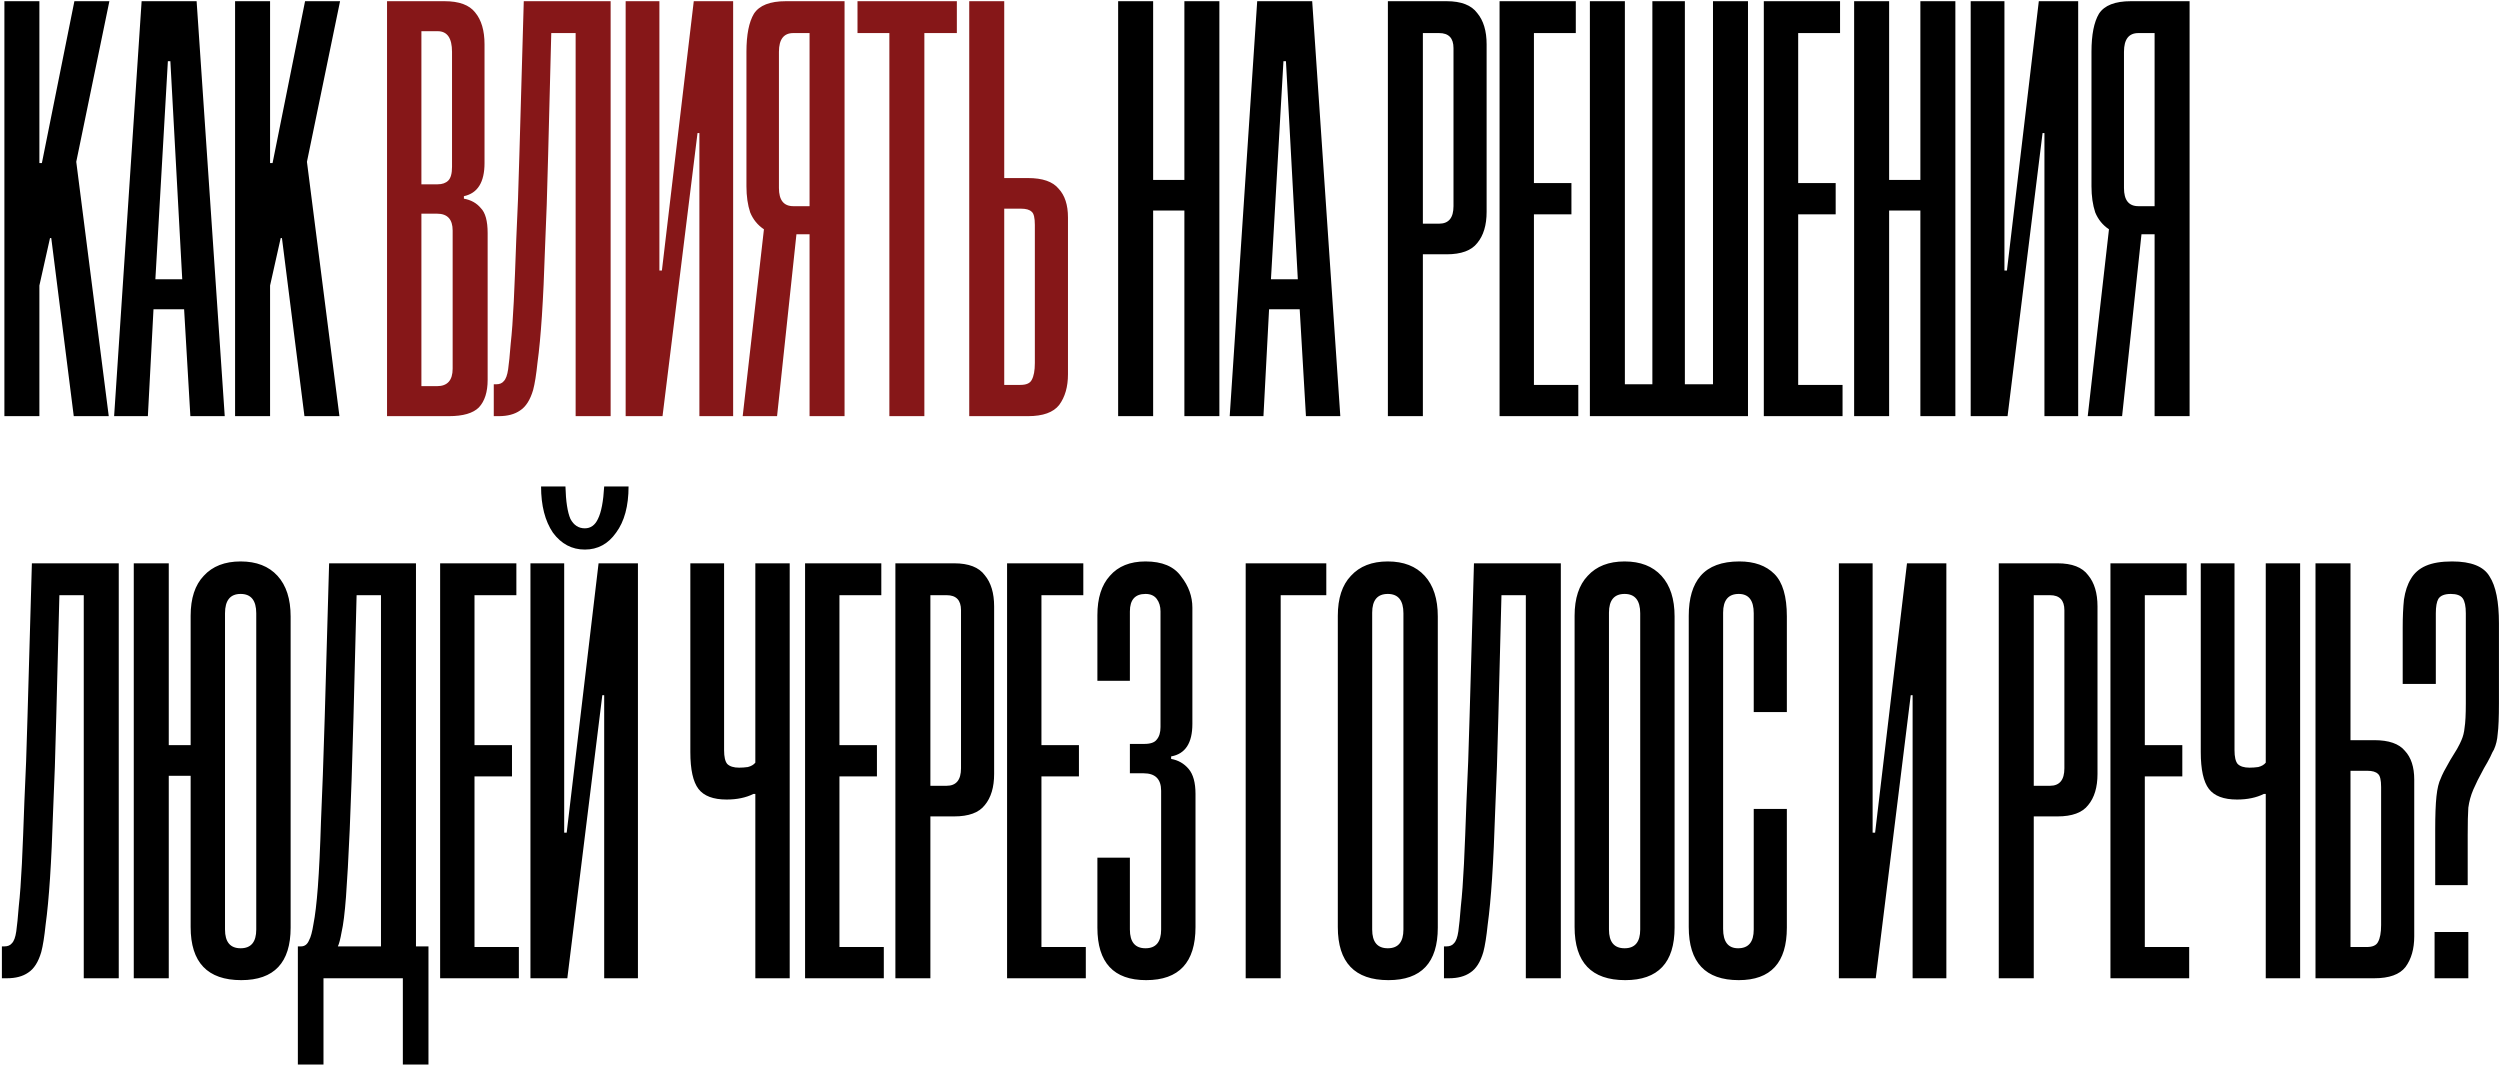 <?xml version="1.0" encoding="UTF-8"?> <svg xmlns="http://www.w3.org/2000/svg" width="805" height="343" viewBox="0 0 805 343" fill="none"><path d="M23.75 134L16.506 76.651H16.104L12.683 91.944V134H1.415V0.387H12.683V52.504H13.488L23.952 0.387H35.22L24.555 52.102L35.019 134H23.75ZM61.298 134L59.285 99.591H49.425L47.614 134H36.748L45.602 0.387H63.31L72.365 134H61.298ZM50.029 89.932H58.682L54.858 19.705H54.054L50.029 89.932ZM98.031 134L90.786 76.651H90.384L86.963 91.944V134H75.695V0.387H86.963V52.504H87.768L98.232 0.387H109.5L98.835 52.102L109.299 134H98.031ZM381.371 134V67.797H371.31V134H360.041V0.387H371.31V57.937H381.371V0.387H392.64V134H381.371ZM420.514 134L418.502 99.591H408.642L406.831 134H395.965L404.818 0.387H422.526L431.581 134H420.514ZM409.245 89.932H417.898L414.075 19.705H413.27L409.245 89.932ZM458.166 81.883V134H446.898V0.387H465.813C470.508 0.387 473.795 1.662 475.673 4.211C477.685 6.625 478.691 9.979 478.691 14.272V68.2C478.691 72.493 477.685 75.846 475.673 78.261C473.795 80.676 470.508 81.883 465.813 81.883H458.166ZM458.166 72.023H463.398C466.484 72.023 468.026 70.145 468.026 66.389V15.479C468.026 12.259 466.484 10.65 463.398 10.65H458.166V72.023ZM482.859 134V0.387H507.408V10.65H493.926V58.944H506V69.005H493.926V123.939H508.213V134H482.859ZM511.942 134V0.387H523.21V123.738H532.064V0.387H542.528V123.738H551.583V0.387H562.852V134H511.942ZM567.947 134V0.387H592.496V10.65H579.014V58.944H591.087V69.005H579.014V123.939H593.301V134H567.947ZM618.359 134V67.797H608.298V134H597.03V0.387H608.298V57.937H618.359V0.387H629.628V134H618.359ZM658.307 134V42.846H657.704L646.435 134H634.563V0.387H645.429V87.115H646.234L656.496 0.387H669.173V134H658.307ZM672.25 134L679.091 73.834C677.079 72.493 675.604 70.681 674.664 68.401C673.86 65.986 673.457 63.169 673.457 59.95V16.686C673.457 11.186 674.262 7.095 675.872 4.412C677.616 1.729 681.037 0.387 686.134 0.387H705.049V134H693.781V75.444H689.555L683.317 134H672.25ZM683.921 60.553C683.921 64.444 685.463 66.389 688.549 66.389H693.781V10.65H688.549C685.463 10.65 683.921 12.662 683.921 16.686V60.553ZM26.97 315V191.65H19.122L18.116 230.888C17.848 242.291 17.513 252.285 17.11 260.871C16.842 269.322 16.506 276.633 16.104 282.804C15.702 288.841 15.232 293.804 14.695 297.695C14.293 301.585 13.823 304.536 13.287 306.549C12.348 309.768 10.939 311.982 9.061 313.189C7.317 314.396 5.037 315 2.22 315H0.61V304.738H1.415C2.488 304.738 3.293 304.402 3.829 303.731C4.5 303.061 4.97 301.786 5.238 299.908C5.506 298.03 5.775 295.347 6.043 291.859C6.445 288.237 6.781 283.676 7.049 278.176C7.317 272.542 7.586 265.834 7.854 258.054C8.256 250.139 8.592 241.017 8.86 230.687L10.268 181.387H38.239V315H26.97ZM43.074 315V181.387H54.343V239.943H61.386V198.29C61.386 192.656 62.794 188.363 65.611 185.412C68.429 182.326 72.386 180.784 77.484 180.784C82.581 180.784 86.539 182.326 89.356 185.412C92.173 188.497 93.582 192.857 93.582 198.491V298.701C93.582 309.969 88.283 315.604 77.685 315.604C66.819 315.604 61.386 309.902 61.386 298.5V249.803H54.343V315H43.074ZM82.514 197.485C82.514 193.327 80.837 191.247 77.484 191.247C74.13 191.247 72.453 193.327 72.453 197.485V299.305C72.453 303.329 74.13 305.341 77.484 305.341C80.837 305.341 82.514 303.329 82.514 299.305V197.485ZM129.717 342.769V315H104.162V342.769H95.911V304.738H96.918C98.125 304.738 98.997 304.067 99.533 302.725C100.07 301.786 100.539 300.042 100.942 297.494C101.479 294.811 101.948 290.853 102.351 285.621C102.753 280.255 103.088 273.212 103.357 264.493C103.759 255.639 104.162 244.437 104.564 230.888L105.973 181.387H133.943V304.738H137.967V342.769H129.717ZM122.674 191.65H114.826L113.82 231.09C113.418 245.846 113.015 257.852 112.613 267.109C112.21 276.231 111.808 283.475 111.406 288.841C111.003 294.073 110.534 297.829 109.997 300.109C109.595 302.39 109.192 303.933 108.79 304.738H122.674V191.65ZM141.721 315V181.387H166.271V191.65H152.789V239.943H164.862V250.005H152.789V304.939H167.075V315H141.721ZM188.311 176.96C184.152 176.96 180.731 175.149 178.048 171.527C175.5 167.771 174.225 162.808 174.225 156.637H182.073C182.207 161.466 182.744 164.954 183.683 167.1C184.756 169.113 186.299 170.119 188.311 170.119C190.189 170.119 191.598 169.113 192.537 167.1C193.61 164.954 194.281 161.466 194.549 156.637H202.397C202.397 162.942 201.055 167.905 198.372 171.527C195.823 175.149 192.47 176.96 188.311 176.96ZM194.549 315V223.846H193.945L182.677 315H170.804V181.387H181.67V268.115H182.475L192.738 181.387H205.415V315H194.549ZM243.217 315V255.639H242.613C240.198 256.846 237.314 257.45 233.96 257.45C229.668 257.45 226.649 256.31 224.905 254.029C223.161 251.749 222.289 247.791 222.289 242.157V181.387H233.156V241.553C233.156 243.7 233.491 245.175 234.162 245.98C234.967 246.785 236.241 247.188 237.985 247.188C238.924 247.188 239.863 247.12 240.802 246.986C241.875 246.718 242.68 246.248 243.217 245.578V181.387H254.284V315H243.217ZM259.233 315V181.387H283.782V191.65H270.3V239.943H282.374V250.005H270.3V304.939H284.587V315H259.233ZM299.585 262.883V315H288.316V181.387H307.231C311.926 181.387 315.213 182.662 317.091 185.211C319.103 187.625 320.109 190.979 320.109 195.272V249.2C320.109 253.493 319.103 256.846 317.091 259.261C315.213 261.676 311.926 262.883 307.231 262.883H299.585ZM299.585 253.023H304.816C307.902 253.023 309.445 251.145 309.445 247.389V196.479C309.445 193.259 307.902 191.65 304.816 191.65H299.585V253.023ZM324.277 315V181.387H348.826V191.65H335.344V239.943H347.418V250.005H335.344V304.939H349.631V315H324.277ZM384.952 298.5C384.952 309.902 379.653 315.604 369.056 315.604C358.592 315.604 353.36 309.969 353.36 298.701V276.164H363.824V299.305C363.824 303.329 365.501 305.341 368.854 305.341C372.208 305.341 373.885 303.329 373.885 299.305V254.633C373.885 250.877 372.007 248.999 368.251 248.999H363.824V239.541H368.452C370.464 239.541 371.806 239.071 372.476 238.132C373.281 237.193 373.684 235.852 373.684 234.108V196.882C373.684 195.272 373.281 193.93 372.476 192.857C371.672 191.784 370.464 191.247 368.854 191.247C365.501 191.247 363.824 193.125 363.824 196.882V219.217H353.36V198.089C353.36 192.589 354.702 188.363 357.385 185.412C360.068 182.326 363.891 180.784 368.854 180.784C374.22 180.784 378.044 182.393 380.324 185.613C382.739 188.698 383.946 192.052 383.946 195.674V233.102C383.946 239.273 381.666 242.761 377.105 243.565V244.37C379.385 244.773 381.263 245.846 382.739 247.59C384.214 249.334 384.952 252.017 384.952 255.639V298.5ZM401.112 315V181.387H427.069V191.65H412.38V315H401.112ZM462.971 298.701C462.971 309.969 457.672 315.604 447.074 315.604C436.208 315.604 430.775 309.902 430.775 298.5V198.29C430.775 192.656 432.183 188.363 435 185.412C437.818 182.326 441.775 180.784 446.873 180.784C451.97 180.784 455.928 182.326 458.745 185.412C461.562 188.497 462.971 192.857 462.971 198.491V298.701ZM451.903 197.485C451.903 193.327 450.226 191.247 446.873 191.247C443.519 191.247 441.842 193.259 441.842 197.284V299.305C441.842 303.329 443.519 305.341 446.873 305.341C450.226 305.341 451.903 303.329 451.903 299.305V197.485ZM491.318 315V191.65H483.47L482.464 230.888C482.196 242.291 481.861 252.285 481.458 260.871C481.19 269.322 480.854 276.633 480.452 282.804C480.049 288.841 479.58 293.804 479.043 297.695C478.641 301.585 478.171 304.536 477.635 306.549C476.696 309.768 475.287 311.982 473.409 313.189C471.665 314.396 469.385 315 466.567 315H464.958V304.738H465.763C466.836 304.738 467.641 304.402 468.177 303.731C468.848 303.061 469.318 301.786 469.586 299.908C469.854 298.03 470.122 295.347 470.391 291.859C470.793 288.237 471.129 283.676 471.397 278.176C471.665 272.542 471.933 265.834 472.202 258.054C472.604 250.139 472.94 241.017 473.208 230.687L474.616 181.387H502.587V315H491.318ZM539.216 298.701C539.216 309.969 533.917 315.604 523.319 315.604C512.453 315.604 507.02 309.902 507.02 298.5V198.29C507.02 192.656 508.428 188.363 511.245 185.412C514.063 182.326 518.02 180.784 523.118 180.784C528.215 180.784 532.173 182.326 534.99 185.412C537.807 188.497 539.216 192.857 539.216 198.491V298.701ZM528.148 197.485C528.148 193.327 526.471 191.247 523.118 191.247C519.764 191.247 518.087 193.259 518.087 197.284V299.305C518.087 303.329 519.764 305.341 523.118 305.341C526.471 305.341 528.148 303.329 528.148 299.305V197.485ZM564.703 260.468H575.368V298.701C575.368 309.969 570.204 315.604 559.874 315.604C549.142 315.604 543.776 309.902 543.776 298.5V198.29C543.776 192.656 545.051 188.363 547.599 185.412C550.282 182.326 554.441 180.784 560.075 180.784C564.905 180.784 568.661 182.125 571.344 184.808C574.027 187.491 575.368 192.052 575.368 198.491V229.279H564.703V197.485C564.703 193.327 563.094 191.247 559.874 191.247C556.52 191.247 554.843 193.259 554.843 197.284V299.103C554.843 303.262 556.453 305.341 559.673 305.341C563.027 305.341 564.703 303.329 564.703 299.305V260.468ZM615.862 315V223.846H615.258L603.989 315H592.117V181.387H602.983V268.115H603.788L614.05 181.387H626.728V315H615.862ZM654.871 262.883V315H643.602V181.387H662.517C667.212 181.387 670.499 182.662 672.377 185.211C674.389 187.625 675.396 190.979 675.396 195.272V249.2C675.396 253.493 674.389 256.846 672.377 259.261C670.499 261.676 667.212 262.883 662.517 262.883H654.871ZM654.871 253.023H660.102C663.188 253.023 664.731 251.145 664.731 247.389V196.479C664.731 193.259 663.188 191.65 660.102 191.65H654.871V253.023ZM679.563 315V181.387H704.112V191.65H690.63V239.943H702.704V250.005H690.63V304.939H704.917V315H679.563ZM729.573 315V255.639H728.97C726.555 256.846 723.671 257.45 720.317 257.45C716.024 257.45 713.006 256.31 711.262 254.029C709.518 251.749 708.646 247.791 708.646 242.157V181.387H719.512V241.553C719.512 243.7 719.848 245.175 720.518 245.98C721.323 246.785 722.598 247.188 724.342 247.188C725.281 247.188 726.22 247.12 727.159 246.986C728.232 246.718 729.037 246.248 729.573 245.578V181.387H740.641V315H729.573ZM756.858 238.334H764.505C769.2 238.334 772.487 239.474 774.365 241.754C776.377 243.901 777.383 246.986 777.383 251.011V301.518C777.383 305.542 776.444 308.829 774.566 311.378C772.688 313.793 769.334 315 764.505 315H745.59V181.387H756.858V238.334ZM762.09 304.939C763.968 304.939 765.175 304.402 765.712 303.329C766.383 302.122 766.718 300.311 766.718 297.896V253.425C766.718 251.145 766.383 249.736 765.712 249.2C765.041 248.529 763.901 248.194 762.291 248.194H756.858V304.939H762.09ZM783.934 315V300.109H794.8V315H783.934ZM784.135 285.018V267.109C784.135 262.548 784.269 258.993 784.537 256.444C784.806 253.895 785.275 251.95 785.946 250.608C786.08 250.206 786.416 249.468 786.952 248.395C787.623 247.188 788.294 245.98 788.964 244.773C789.769 243.431 790.507 242.224 791.178 241.151C791.849 239.943 792.318 239.004 792.586 238.334C793.123 237.126 793.458 235.785 793.593 234.309C793.861 232.699 793.995 230.083 793.995 226.461V197.485C793.995 195.205 793.66 193.595 792.989 192.656C792.318 191.717 791.044 191.247 789.166 191.247C787.153 191.247 785.812 191.784 785.141 192.857C784.605 193.796 784.336 195.339 784.336 197.485V220.224H773.671V202.113C773.671 198.625 773.806 195.607 774.074 193.058C774.476 190.375 775.214 188.162 776.287 186.418C777.36 184.54 778.97 183.131 781.117 182.192C783.263 181.253 786.08 180.784 789.568 180.784C795.739 180.784 799.763 182.393 801.642 185.613C803.654 188.698 804.66 193.729 804.66 200.705V226.461C804.66 231.023 804.526 234.309 804.257 236.321C804.123 238.2 803.721 239.876 803.05 241.352C802.782 241.754 802.379 242.559 801.843 243.767C801.306 244.84 800.635 246.047 799.83 247.389C799.16 248.596 798.489 249.871 797.818 251.212C797.282 252.419 796.812 253.425 796.41 254.23C795.605 256.108 795.068 258.054 794.8 260.066C794.666 261.944 794.599 264.895 794.599 268.92V285.018H784.135Z" fill="black"></path><path d="M124.625 134V0.387H143.138C147.833 0.387 151.12 1.595 152.998 4.009C155.01 6.424 156.016 9.845 156.016 14.272V52.504C156.016 58.675 153.803 62.23 149.376 63.169V63.974C151.656 64.376 153.467 65.383 154.809 66.992C156.284 68.468 157.022 71.151 157.022 75.041V122.329C157.022 126.219 156.083 129.171 154.205 131.183C152.327 133.061 149.107 134 144.546 134H124.625ZM145.754 74.237C145.754 70.614 144.077 68.803 140.723 68.803H135.692V124.341H140.723C144.077 124.341 145.754 122.463 145.754 118.707V74.237ZM145.552 16.686C145.552 12.259 144.01 10.046 140.924 10.046H135.692V59.346H140.924C142.4 59.346 143.54 58.944 144.345 58.139C145.15 57.334 145.552 55.858 145.552 53.712V16.686ZM185.355 134V10.65H177.508L176.502 49.888C176.233 61.291 175.898 71.285 175.495 79.871C175.227 88.322 174.892 95.633 174.489 101.804C174.087 107.841 173.617 112.804 173.081 116.695C172.678 120.585 172.209 123.536 171.672 125.549C170.733 128.768 169.325 130.982 167.446 132.189C165.703 133.396 163.422 134 160.605 134H158.995V123.738H159.8C160.873 123.738 161.678 123.402 162.215 122.731C162.885 122.061 163.355 120.786 163.623 118.908C163.892 117.03 164.16 114.347 164.428 110.859C164.831 107.237 165.166 102.676 165.434 97.176C165.703 91.542 165.971 84.834 166.239 77.054C166.642 69.139 166.977 60.017 167.245 49.687L168.654 0.387H196.624V134H185.355ZM225.204 134V42.846H224.6L213.332 134H201.46V0.387H212.326V87.115H213.131L223.393 0.387H236.07V134H225.204ZM239.147 134L245.988 73.834C243.976 72.493 242.5 70.681 241.561 68.401C240.756 65.986 240.354 63.169 240.354 59.95V16.686C240.354 11.186 241.159 7.095 242.769 4.412C244.513 1.729 247.933 0.387 253.031 0.387H271.946V134H260.678V75.444H256.452L250.214 134H239.147ZM250.818 60.553C250.818 64.444 252.36 66.389 255.446 66.389H260.678V10.65H255.446C252.36 10.65 250.818 12.662 250.818 16.686V60.553ZM286.376 134V10.65H276.114V0.387H308.108V10.65H297.645V134H286.376ZM323.362 57.334H331.009C335.704 57.334 338.99 58.474 340.869 60.755C342.881 62.901 343.887 65.986 343.887 70.011V120.518C343.887 124.542 342.948 127.829 341.07 130.378C339.192 132.793 335.838 134 331.009 134H312.093V0.387H323.362V57.334ZM328.594 123.939C330.472 123.939 331.679 123.402 332.216 122.329C332.887 121.122 333.222 119.311 333.222 116.896V72.425C333.222 70.145 332.887 68.736 332.216 68.2C331.545 67.529 330.405 67.194 328.795 67.194H323.362V123.939H328.594Z" fill="#861718"></path></svg> 